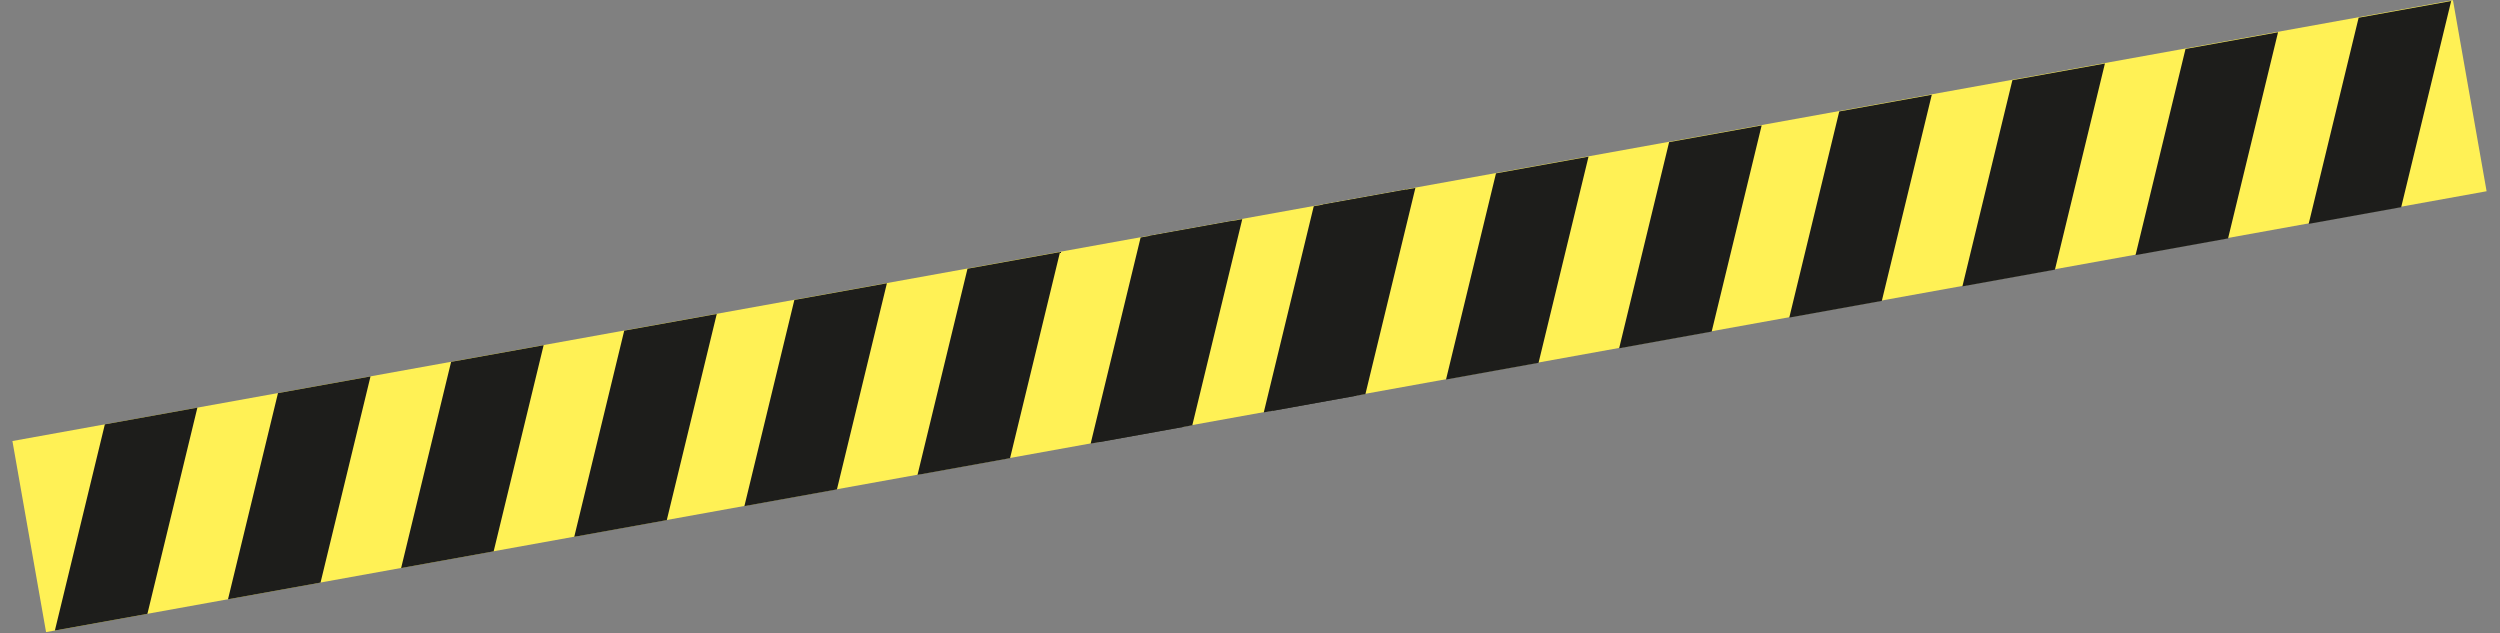 <svg xmlns="http://www.w3.org/2000/svg" xmlns:xlink="http://www.w3.org/1999/xlink" width="776.24" height="196.625" viewBox="0 0 776.24 196.625">
  <rect x="0" y="0" width="776.24" height="196.625" fill="#808080" stroke="none"/>
  <defs>
    <clipPath id="clip-path">
      <rect id="Rectangle_318" data-name="Rectangle 318" width="770.783" height="169.828" fill="none"/>
    </clipPath>
  </defs>
  <g id="Group_1898" data-name="Group 1898" transform="matrix(0.999, -0.035, 0.035, 0.999, -0.371, 26.913)">
    <path id="Path_2004" data-name="Path 2004" d="M.132,1.709,770.475,0l-.132,60.262L0,61.971Z" transform="matrix(0.99, -0.141, 0.141, 0.99, 0, 108.475)" fill="#fff155"/>
    <g id="Group_1897" data-name="Group 1897" transform="translate(0.371)">
      <g id="Group_1896" data-name="Group 1896" clip-path="url(#clip-path)">
        <path id="Path_1988" data-name="Path 1988" d="M28.906,63.452,0,67.628Q8.877,35.9,17.755,4.176L46.661,0Q37.784,31.726,28.906,63.452" transform="translate(388.764 47.242)" fill="#1d1d1b"/>
        <path id="Path_1989" data-name="Path 1989" d="M28.906,63.452,0,67.628Q8.877,35.9,17.755,4.176L46.661,0Q37.784,31.726,28.906,63.452" transform="translate(334.682 55.056)" fill="#1d1d1b"/>
        <path id="Path_1990" data-name="Path 1990" d="M28.906,63.452,0,67.628Q8.877,35.9,17.755,4.176L46.661,0,28.906,63.452" transform="translate(280.599 62.869)" fill="#1d1d1b"/>
        <path id="Path_1991" data-name="Path 1991" d="M28.906,63.452,0,67.628,17.754,4.176,46.661,0,28.906,63.452" transform="translate(226.517 70.683)" fill="#1d1d1b"/>
        <path id="Path_1992" data-name="Path 1992" d="M28.906,63.452,0,67.628,17.754,4.176,46.661,0Q37.783,31.726,28.906,63.452" transform="translate(173.367 78.361)" fill="#1d1d1b"/>
        <path id="Path_1993" data-name="Path 1993" d="M28.906,63.452,0,67.628,17.754,4.176,46.661,0Q37.783,31.726,28.906,63.452" transform="translate(119.285 86.174)" fill="#1d1d1b"/>
        <path id="Path_1994" data-name="Path 1994" d="M28.906,63.452,0,67.628Q8.877,35.9,17.755,4.176L46.661,0,28.906,63.452" transform="translate(65.203 93.987)" fill="#1d1d1b"/>
        <path id="Path_1995" data-name="Path 1995" d="M28.906,63.452,0,67.628Q8.877,35.9,17.755,4.176L46.661,0,28.906,63.452" transform="translate(11.121 101.8)" fill="#1d1d1b"/>
        <path id="Path_1996" data-name="Path 1996" d="M28.906,63.452,0,67.628,17.754,4.176,46.661,0Q37.783,31.726,28.906,63.452" transform="translate(715.175 0.086)" fill="#1d1d1b"/>
        <path id="Path_1997" data-name="Path 1997" d="M28.906,63.452,0,67.628,17.754,4.176,46.661,0Q37.783,31.726,28.906,63.452" transform="translate(661.093 7.899)" fill="#1d1d1b"/>
        <path id="Path_1998" data-name="Path 1998" d="M28.906,63.452,0,67.628Q8.877,35.9,17.755,4.176L46.662,0Q37.782,31.726,28.906,63.452" transform="translate(607.01 15.712)" fill="#1d1d1b"/>
        <path id="Path_1999" data-name="Path 1999" d="M28.906,63.452,0,67.628,17.754,4.176,46.661,0Q37.783,31.726,28.906,63.452" transform="translate(552.928 23.526)" fill="#1d1d1b"/>
        <path id="Path_2000" data-name="Path 2000" d="M28.906,63.452,0,67.628,17.754,4.176,46.661,0Q37.784,31.726,28.906,63.452" transform="translate(499.778 31.204)" fill="#1d1d1b"/>
        <path id="Path_2001" data-name="Path 2001" d="M28.906,63.452,0,67.628,17.754,4.176,46.661,0Q37.784,31.726,28.906,63.452" transform="translate(445.695 39.018)" fill="#1d1d1b"/>
        <path id="Path_2002" data-name="Path 2002" d="M28.906,63.452,0,67.628,17.754,4.176,46.661,0Q37.783,31.726,28.906,63.452" transform="translate(391.613 46.831)" fill="#1d1d1b"/>
        <path id="Path_2003" data-name="Path 2003" d="M28.906,63.452,0,67.628Q8.877,35.9,17.755,4.176L46.661,0,28.906,63.452" transform="translate(337.531 54.644)" fill="#1d1d1b"/>
      </g>
    </g>
  </g>
</svg>
